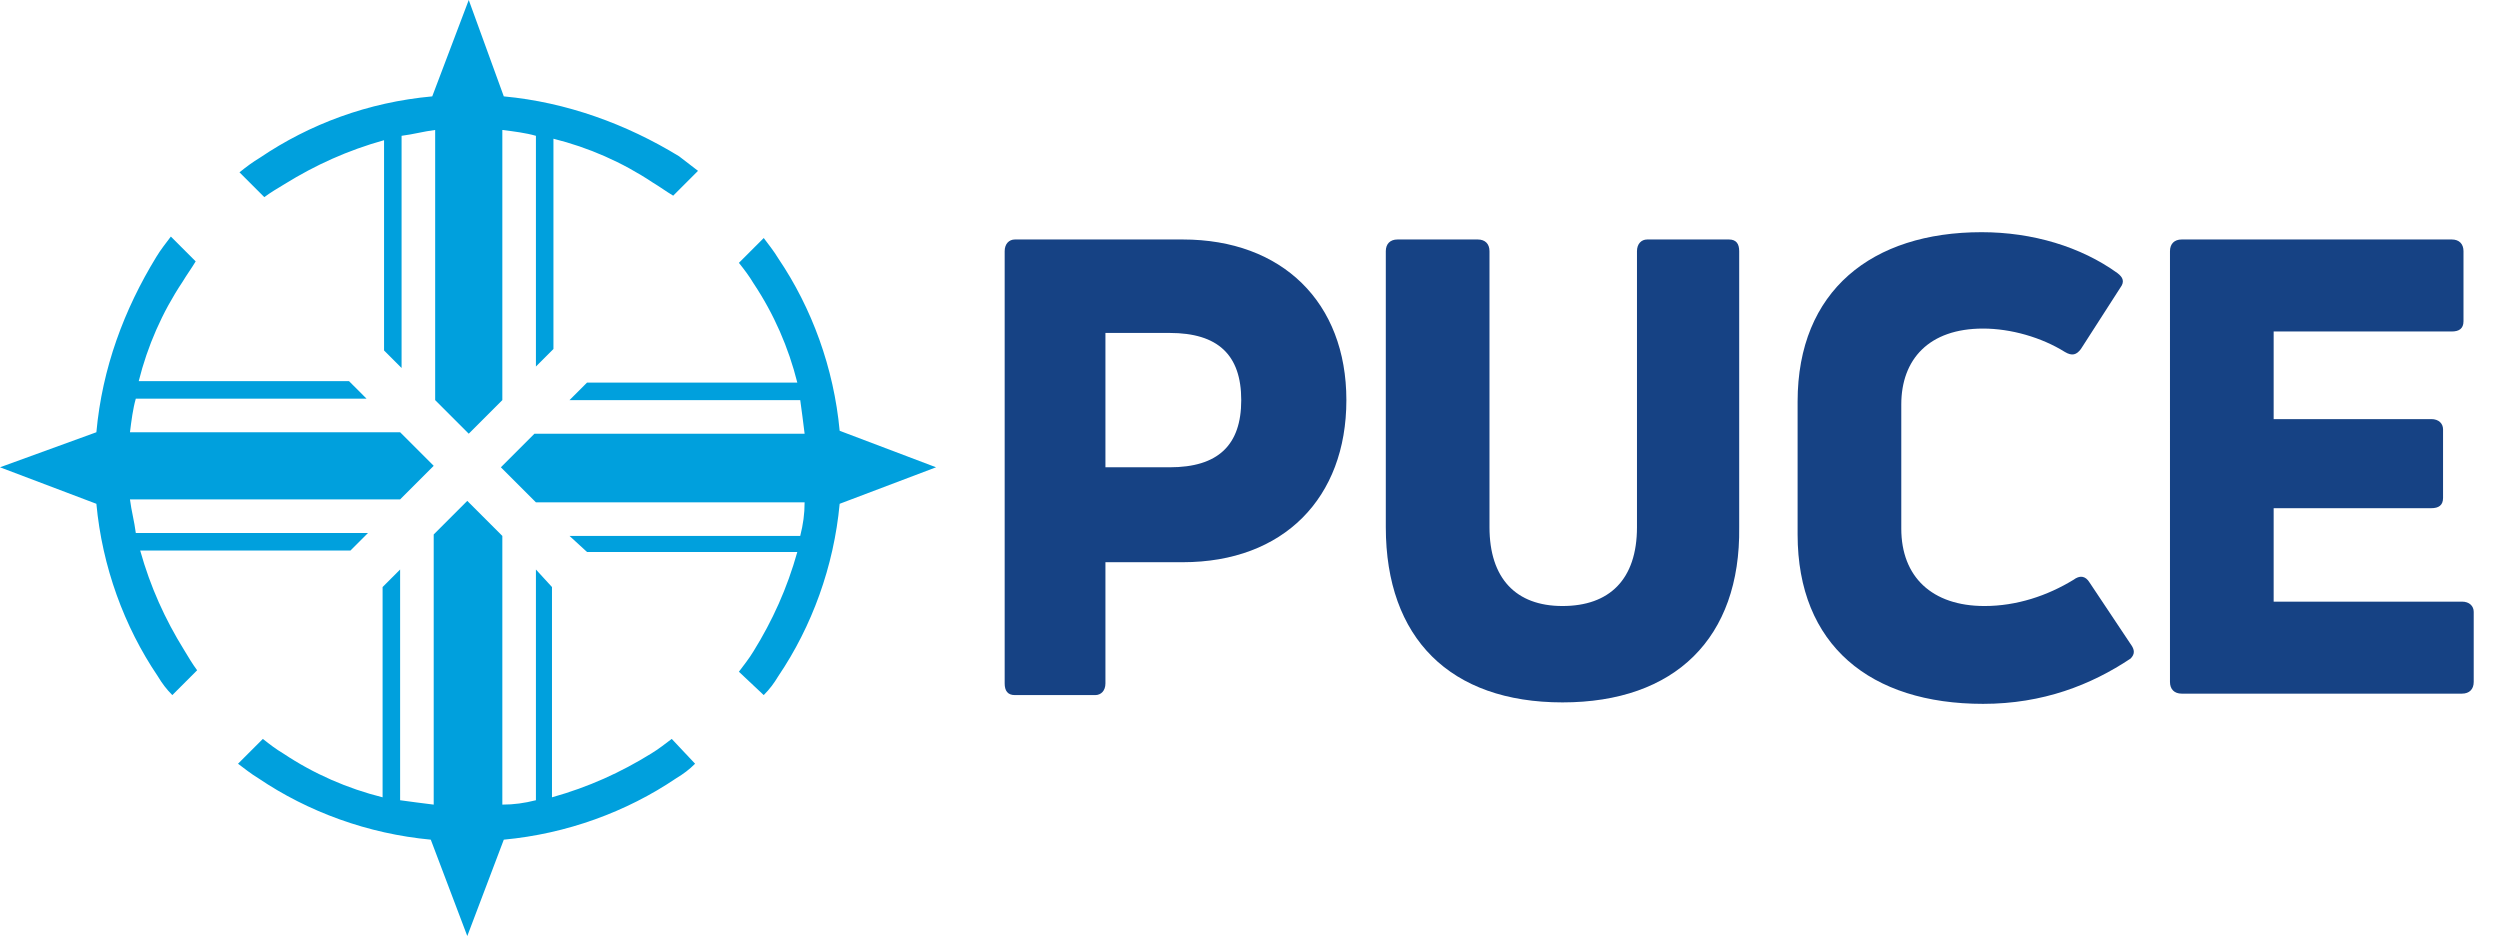 <svg xmlns="http://www.w3.org/2000/svg" width="171.2" height="64.1"
            style="enable-background:new 0 0 171.2 64.1" class="animate__animated animate__bounce animate__delay-1s">

            <path class="animate__animated animate__flipInY" style="fill:#00A0DD;" d="M29.6,6.6c-4.4,0.4-8.4,1.9-11.8,4.2c-0.5,0.3-0.9,0.6-1.4,1l1.7,1.7c0.4-0.3,0.9-0.6,1.4-0.9
	c2.1-1.3,4.3-2.3,6.8-3V24l1.2,1.2V9.3C28.3,9.2,29,9,29.8,8.9v18.5l2.3,2.3l2.3-2.3V8.9C35.2,9,36,9.1,36.7,9.3v15.8l1.2-1.2V9.5
	c2.4,0.6,4.7,1.6,6.8,3c0.5,0.3,0.9,0.6,1.4,0.9l1.7-1.7c-0.4-0.3-0.9-0.7-1.3-1c-3.6-2.2-7.7-3.7-12-4.1L32.1,0L29.6,6.6
	 M34.5,57.5c4.3-0.4,8.4-1.9,11.8-4.2c0.5-0.3,0.9-0.6,1.3-1L46,50.6c-0.4,0.3-0.9,0.7-1.4,1c-2.1,1.3-4.3,2.3-6.8,3V40.2L36.7,39
	v15.8c-0.8,0.2-1.5,0.3-2.3,0.3V36.7L32,34.3l-2.3,2.3v18.5c-0.8-0.1-1.6-0.2-2.3-0.3V39l-1.2,1.2v14.4c-2.4-0.6-4.7-1.6-6.8-3
	c-0.5-0.3-0.9-0.6-1.4-1l-1.7,1.7c0.4,0.3,0.9,0.7,1.4,1c3.4,2.3,7.5,3.8,11.8,4.2l2.5,6.6L34.5,57.5 M6.6,34.5
	c0.4,4.3,1.9,8.4,4.2,11.8c0.3,0.5,0.6,0.9,1,1.3l1.7-1.7c-0.3-0.4-0.6-0.9-0.9-1.4c-1.3-2.1-2.3-4.3-3-6.8H24l1.2-1.2H9.3
	C9.2,35.7,9,35,8.9,34.2h18.5l2.3-2.3l-2.3-2.3H8.9C9,28.8,9.1,28,9.3,27.3h15.8l-1.2-1.2H9.5c0.6-2.4,1.6-4.7,3-6.8
	c0.3-0.5,0.6-0.9,0.9-1.4l-1.7-1.7c-0.3,0.4-0.7,0.9-1,1.4c-2.2,3.6-3.7,7.6-4.1,12L0,32L6.6,34.5 M57.5,34.5
	c-0.4,4.3-1.9,8.4-4.2,11.8c-0.3,0.5-0.6,0.9-1,1.3L50.6,46c0.3-0.4,0.7-0.9,1-1.4c1.3-2.1,2.3-4.3,3-6.8H40.2L39,36.7h15.8
	c0.2-0.8,0.3-1.5,0.3-2.3H36.7L34.3,32l2.3-2.3h18.5c-0.1-0.8-0.2-1.6-0.3-2.3H39l1.2-1.2h14.4c-0.6-2.4-1.6-4.7-3-6.8
	c-0.3-0.5-0.6-0.9-1-1.4l1.7-1.7c0.3,0.4,0.7,0.9,1,1.4c2.3,3.4,3.8,7.5,4.2,11.8l6.6,2.5L57.5,34.5" />

            <path class="animate__animated animate__fadeInDown" style="fill:#164284;" d="M81,16.4c6.8,0,11.2,4.3,11.2,11S87.9,38.5,81,38.5h-5.3v8.3c0,0.5-0.3,0.8-0.7,0.8h-5.5
	c-0.5,0-0.7-0.3-0.7-0.8V17.2c0-0.5,0.3-0.8,0.7-0.8C69.5,16.4,81,16.4,81,16.4z M80.1,32c3.3,0,4.9-1.5,4.9-4.6s-1.6-4.6-4.9-4.6
	h-4.4V32H80.1z" />

            <path class="animate__animated animate__fadeInUp" style="fill:#164284;"
                d="M107,48.1c-7.7,0-12.1-4.4-12.1-12V17.2c0-0.5,0.3-0.8,0.8-0.8h5.5c0.5,0,0.8,0.3,0.8,0.8v18.9
	c0,3.5,1.8,5.4,5,5.4s5.1-1.8,5.1-5.4V17.2c0-0.5,0.3-0.8,0.7-0.8h5.6c0.5,0,0.7,0.3,0.7,0.8v18.9C119.2,43.7,114.7,48.1,107,48.1z" />
            <path class="animate__animated animate__fadeInDown" style="fill:#164284;" d="M135.8,48.2c-7.7,0-12.7-4-12.7-11.6v-9.1c0-7.6,5.1-11.6,12.6-11.6c3.5,0,6.8,1,9.3,2.8
	c0.4,0.3,0.5,0.6,0.2,1l-2.7,4.2c-0.3,0.4-0.6,0.5-1.1,0.2c-1.6-1-3.7-1.6-5.6-1.6c-3.7,0-5.6,2.1-5.6,5.2v8.5
	c0,3.3,2.1,5.3,5.7,5.3c2.2,0,4.3-0.7,6.1-1.8c0.4-0.3,0.8-0.3,1.1,0.2l2.8,4.2c0.3,0.4,0.3,0.7,0,1
	C143.2,46.9,139.9,48.2,135.8,48.2z" />
            <path class="animate__animated animate__fadeInUp" style="fill:#164284;" d="M155.7,41.2h12.9c0.5,0,0.8,0.3,0.8,0.7v4.8c0,0.5-0.3,0.8-0.8,0.8h-19.2c-0.5,0-0.8-0.3-0.8-0.8
	V17.2c0-0.5,0.3-0.8,0.8-0.8h18.5c0.5,0,0.8,0.3,0.8,0.8V22c0,0.5-0.3,0.7-0.8,0.7h-12.2v6h10.8c0.5,0,0.8,0.3,0.8,0.7v4.7
	c0,0.5-0.3,0.7-0.8,0.7h-10.8C155.7,34.8,155.7,41.2,155.7,41.2z" />
        </svg>